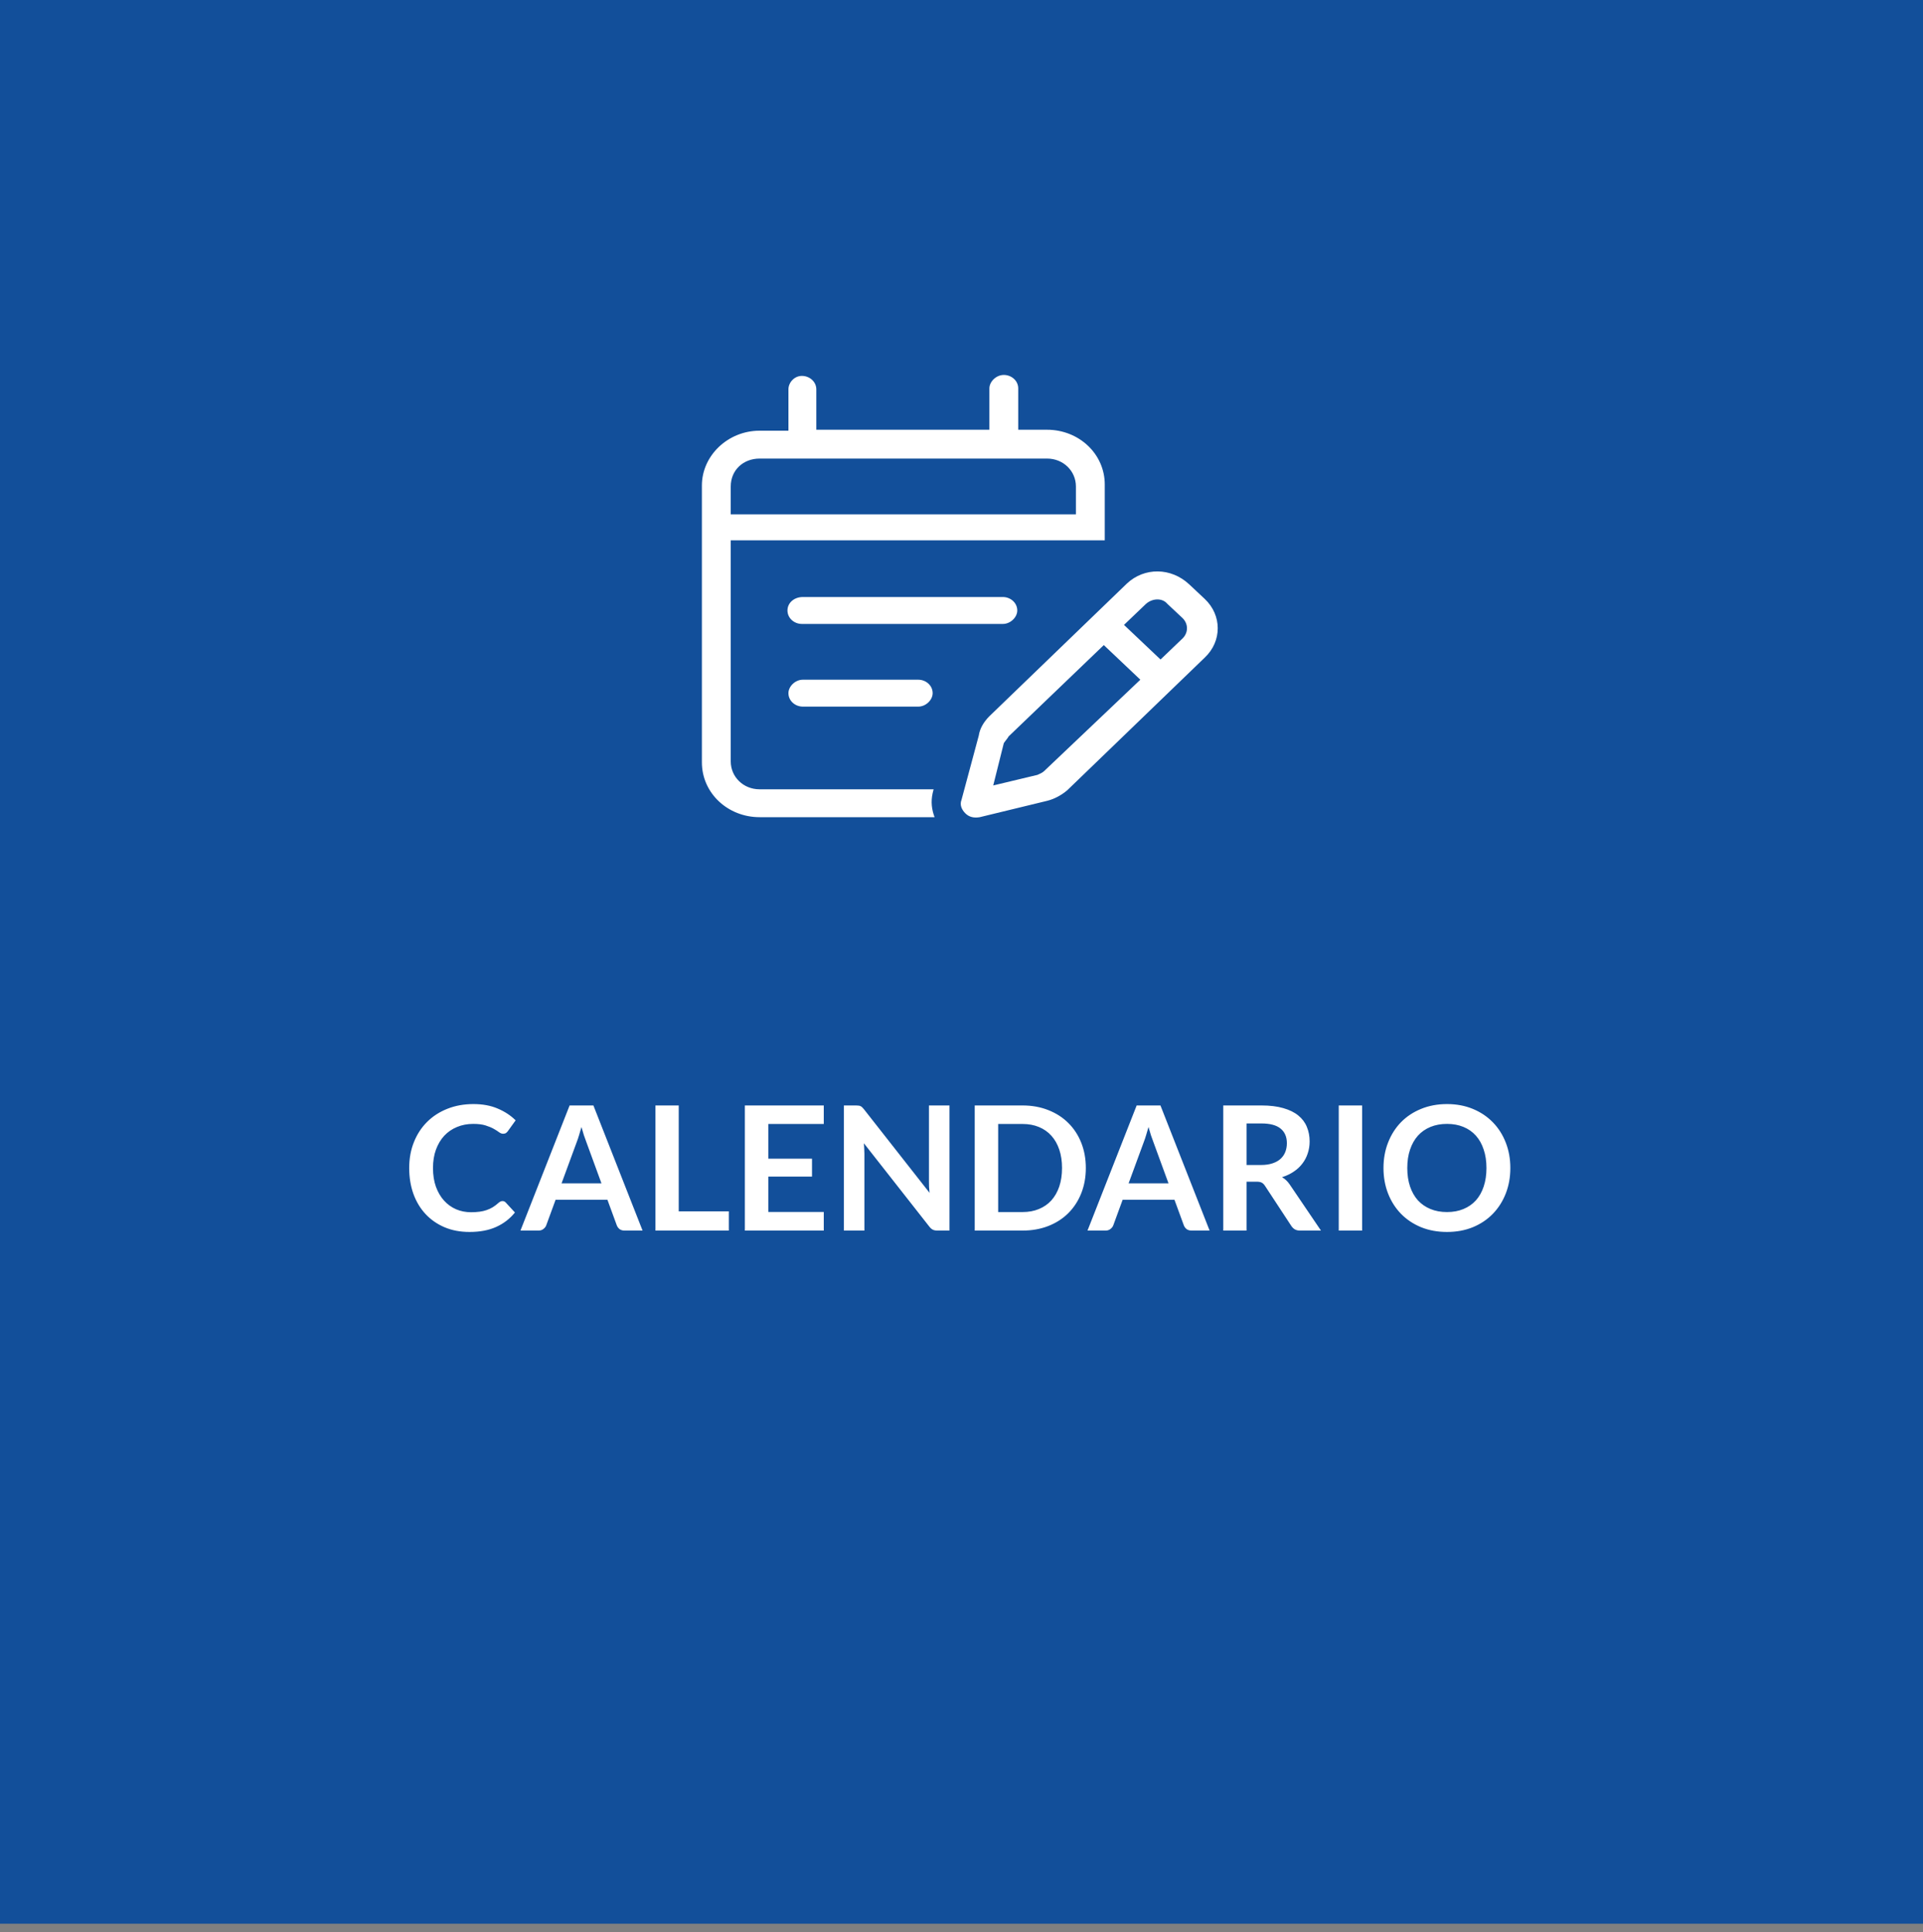 <?xml version="1.0" encoding="UTF-8"?> <svg xmlns="http://www.w3.org/2000/svg" width="200" height="201" viewBox="0 0 200 201" fill="none"><rect x="0" y="0" width="200" height="201" fill="#808080" stroke="none"/><rect width="200" height="200.1" fill="#124F9A"></rect><path d="M84.9 40.5C84.9 39.7 84.2 39.1 83.4 39.1C82.6 39.1 82 39.8 82 40.5V44.8H79C75.7 44.8 73 47.4 73 50.5V53.4V56.3V79.3C73 82.5 75.7 85 79 85H97.2C96.9 84.2 96.8 83.4 97 82.5L97.1 82.1H79C77.3 82.1 76 80.8 76 79.2V56.2H108.9H111.9H114.9V53.3V50.4C114.9 47.2 112.2 44.7 108.9 44.7H105.9V40.4C105.9 39.6 105.2 39 104.4 39C103.6 39 102.9 39.7 102.9 40.4V44.7H84.9V40.5ZM79 47.7H108.9C110.6 47.7 111.9 49 111.9 50.6V53.5H76V50.6C76 48.9 77.3 47.7 79 47.7ZM83.5 70.7C82.7 70.7 82 71.4 82 72.1C82 72.9 82.7 73.5 83.5 73.5H95.5C96.3 73.5 97 72.8 97 72.1C97 71.3 96.3 70.7 95.5 70.7H83.5ZM81.9 63.5C81.9 64.3 82.6 64.9 83.4 64.9H104.3C105.1 64.9 105.8 64.2 105.8 63.5C105.8 62.7 105.1 62.1 104.3 62.1H83.5C82.6 62.1 81.9 62.7 81.9 63.5ZM121.4 62.8L123 64.3C123.6 64.9 123.6 65.8 123 66.4L120.7 68.6L116.9 65L119.2 62.8C119.9 62.2 120.9 62.2 121.4 62.8ZM104.9 76.6L114.8 67.1L118.6 70.7L108.6 80.2C108.4 80.4 108.1 80.5 107.9 80.6L103.3 81.7L104.4 77.3C104.6 77 104.8 76.8 104.9 76.6ZM117.2 60.7L102.9 74.5C102.3 75.1 101.9 75.8 101.8 76.5L100 83.2C99.8 83.7 100 84.2 100.4 84.6C100.8 85 101.3 85.1 101.9 85L108.9 83.3C109.7 83.1 110.4 82.7 111 82.2L125.3 68.4C127.1 66.7 127.1 64 125.3 62.3L123.7 60.8C121.8 59 119 59 117.2 60.7Z" fill="white"></path><path d="M52.26 124.931C52.392 124.931 52.506 124.982 52.602 125.084L53.556 126.119C53.028 126.773 52.377 127.274 51.603 127.622C50.835 127.97 49.911 128.144 48.831 128.144C47.865 128.144 46.995 127.979 46.221 127.649C45.453 127.319 44.796 126.86 44.25 126.272C43.704 125.684 43.284 124.982 42.99 124.166C42.702 123.35 42.558 122.459 42.558 121.493C42.558 120.515 42.72 119.621 43.044 118.811C43.368 117.995 43.824 117.293 44.412 116.705C45 116.117 45.702 115.661 46.518 115.337C47.34 115.007 48.246 114.842 49.236 114.842C50.202 114.842 51.045 114.998 51.765 115.31C52.491 115.616 53.112 116.024 53.628 116.534L52.818 117.659C52.77 117.731 52.707 117.794 52.629 117.848C52.557 117.902 52.455 117.929 52.323 117.929C52.185 117.929 52.044 117.875 51.9 117.767C51.756 117.659 51.573 117.542 51.351 117.416C51.129 117.29 50.847 117.173 50.505 117.065C50.169 116.957 49.74 116.903 49.218 116.903C48.606 116.903 48.042 117.011 47.526 117.227C47.016 117.437 46.575 117.74 46.203 118.136C45.837 118.532 45.549 119.015 45.339 119.585C45.135 120.149 45.033 120.785 45.033 121.493C45.033 122.225 45.135 122.876 45.339 123.446C45.549 124.016 45.831 124.496 46.185 124.886C46.539 125.276 46.956 125.576 47.436 125.786C47.916 125.99 48.432 126.092 48.984 126.092C49.314 126.092 49.611 126.074 49.875 126.038C50.145 126.002 50.391 125.945 50.613 125.867C50.841 125.789 51.054 125.69 51.252 125.57C51.456 125.444 51.657 125.291 51.855 125.111C51.915 125.057 51.978 125.015 52.044 124.985C52.11 124.949 52.182 124.931 52.26 124.931ZM66.829 128H64.957C64.747 128 64.573 127.949 64.435 127.847C64.303 127.739 64.207 127.607 64.147 127.451L63.175 124.796H57.784L56.812 127.451C56.764 127.589 56.668 127.715 56.524 127.829C56.386 127.943 56.215 128 56.011 128H54.13L59.242 114.986H61.717L66.829 128ZM58.405 123.086H62.554L60.97 118.757C60.898 118.565 60.817 118.34 60.727 118.082C60.643 117.818 60.559 117.533 60.475 117.227C60.391 117.533 60.307 117.818 60.223 118.082C60.145 118.346 60.067 118.577 59.989 118.775L58.405 123.086ZM70.591 126.002H75.802V128H68.169V114.986H70.591V126.002ZM85.676 114.986V116.912H79.907V120.521H84.452V122.384H79.907V126.065H85.676V128H77.468V114.986H85.676ZM89.038 114.986C89.146 114.986 89.236 114.992 89.308 115.004C89.38 115.01 89.443 115.028 89.497 115.058C89.557 115.082 89.614 115.121 89.668 115.175C89.722 115.223 89.782 115.289 89.848 115.373L96.679 124.076C96.655 123.866 96.637 123.662 96.625 123.464C96.619 123.26 96.616 123.071 96.616 122.897V114.986H98.749V128H97.498C97.306 128 97.147 127.97 97.021 127.91C96.895 127.85 96.772 127.742 96.652 127.586L89.848 118.919C89.866 119.111 89.878 119.303 89.884 119.495C89.896 119.681 89.902 119.852 89.902 120.008V128H87.769V114.986H89.038ZM112.931 121.493C112.931 122.447 112.772 123.323 112.454 124.121C112.136 124.919 111.689 125.606 111.113 126.182C110.537 126.758 109.844 127.205 109.034 127.523C108.224 127.841 107.327 128 106.343 128H101.375V114.986H106.343C107.327 114.986 108.224 115.148 109.034 115.472C109.844 115.79 110.537 116.237 111.113 116.813C111.689 117.383 112.136 118.067 112.454 118.865C112.772 119.663 112.931 120.539 112.931 121.493ZM110.456 121.493C110.456 120.779 110.36 120.14 110.168 119.576C109.976 119.006 109.703 118.526 109.349 118.136C108.995 117.74 108.563 117.437 108.053 117.227C107.549 117.017 106.979 116.912 106.343 116.912H103.814V126.074H106.343C106.979 126.074 107.549 125.969 108.053 125.759C108.563 125.549 108.995 125.249 109.349 124.859C109.703 124.463 109.976 123.983 110.168 123.419C110.36 122.849 110.456 122.207 110.456 121.493ZM125.804 128H123.932C123.722 128 123.548 127.949 123.41 127.847C123.278 127.739 123.182 127.607 123.122 127.451L122.15 124.796H116.759L115.787 127.451C115.739 127.589 115.643 127.715 115.499 127.829C115.361 127.943 115.19 128 114.986 128H113.105L118.217 114.986H120.692L125.804 128ZM117.38 123.086H121.529L119.945 118.757C119.873 118.565 119.792 118.34 119.702 118.082C119.618 117.818 119.534 117.533 119.45 117.227C119.366 117.533 119.282 117.818 119.198 118.082C119.12 118.346 119.042 118.577 118.964 118.775L117.38 123.086ZM129.646 122.915V128H127.225V114.986H131.194C132.082 114.986 132.841 115.079 133.471 115.265C134.107 115.445 134.626 115.7 135.028 116.03C135.436 116.36 135.733 116.756 135.919 117.218C136.111 117.674 136.207 118.178 136.207 118.73C136.207 119.168 136.141 119.582 136.009 119.972C135.883 120.362 135.697 120.716 135.451 121.034C135.211 121.352 134.911 121.631 134.551 121.871C134.197 122.111 133.792 122.303 133.336 122.447C133.642 122.621 133.906 122.87 134.128 123.194L137.386 128H135.208C134.998 128 134.818 127.958 134.668 127.874C134.524 127.79 134.401 127.67 134.299 127.514L131.563 123.347C131.461 123.191 131.347 123.08 131.221 123.014C131.101 122.948 130.921 122.915 130.681 122.915H129.646ZM129.646 121.178H131.158C131.614 121.178 132.01 121.121 132.346 121.007C132.688 120.893 132.967 120.737 133.183 120.539C133.405 120.335 133.57 120.095 133.678 119.819C133.786 119.543 133.84 119.24 133.84 118.91C133.84 118.25 133.621 117.743 133.183 117.389C132.751 117.035 132.088 116.858 131.194 116.858H129.646V121.178ZM141.666 128H139.236V114.986H141.666V128ZM157.082 121.493C157.082 122.447 156.923 123.332 156.605 124.148C156.287 124.958 155.84 125.66 155.264 126.254C154.688 126.848 153.995 127.313 153.185 127.649C152.375 127.979 151.478 128.144 150.494 128.144C149.51 128.144 148.61 127.979 147.794 127.649C146.984 127.313 146.288 126.848 145.706 126.254C145.13 125.66 144.683 124.958 144.365 124.148C144.047 123.332 143.888 122.447 143.888 121.493C143.888 120.539 144.047 119.657 144.365 118.847C144.683 118.031 145.13 117.326 145.706 116.732C146.288 116.138 146.984 115.676 147.794 115.346C148.61 115.01 149.51 114.842 150.494 114.842C151.478 114.842 152.375 115.01 153.185 115.346C153.995 115.682 154.688 116.147 155.264 116.741C155.84 117.329 156.287 118.031 156.605 118.847C156.923 119.657 157.082 120.539 157.082 121.493ZM154.598 121.493C154.598 120.779 154.502 120.14 154.31 119.576C154.124 119.006 153.854 118.523 153.5 118.127C153.146 117.731 152.714 117.428 152.204 117.218C151.7 117.008 151.13 116.903 150.494 116.903C149.858 116.903 149.285 117.008 148.775 117.218C148.265 117.428 147.83 117.731 147.47 118.127C147.116 118.523 146.843 119.006 146.651 119.576C146.459 120.14 146.363 120.779 146.363 121.493C146.363 122.207 146.459 122.849 146.651 123.419C146.843 123.983 147.116 124.463 147.47 124.859C147.83 125.249 148.265 125.549 148.775 125.759C149.285 125.969 149.858 126.074 150.494 126.074C151.13 126.074 151.7 125.969 152.204 125.759C152.714 125.549 153.146 125.249 153.5 124.859C153.854 124.463 154.124 123.983 154.31 123.419C154.502 122.849 154.598 122.207 154.598 121.493Z" fill="white"></path></svg> 